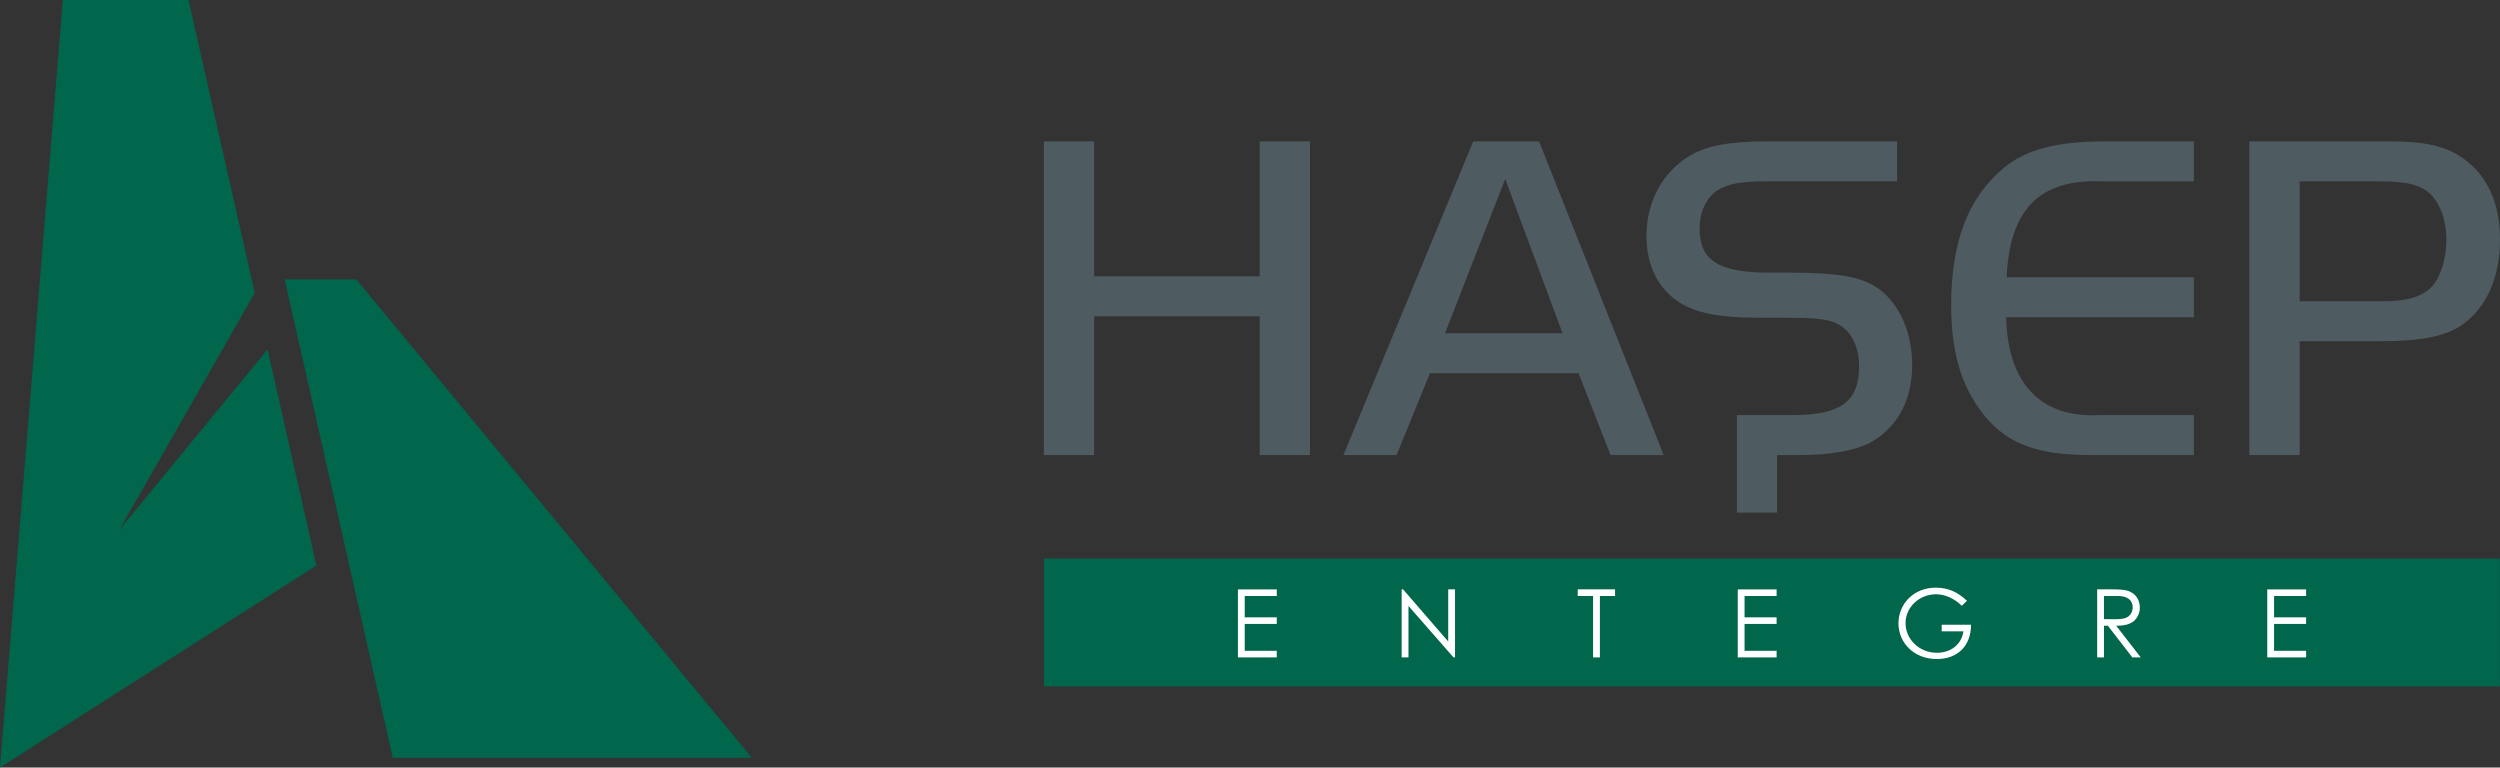 <svg height="70" viewBox="0 0 228.013 70" width="228.013" xmlns="http://www.w3.org/2000/svg"><rect x="0" y="0" width="228.013" height="70" fill="#333333" stroke="none"/><g fill="none" fill-rule="evenodd"><g fill="#00664c"><path d="m23.235 26.715-6.042-26.715h-11.462l-5.731 70 28.859-18.421-4.457-19.704-13.511 16.442z"/><path d="m25.963 25.482 9.859 43.633h32.748l-36.074-43.633z"/><path d="m95.213 62.605h132.791v-11.652h-132.791z"/></g><path d="m228.013 21.902c0-2.917-.857-5.233-2.573-6.82-1.801-1.63-3.689-2.187-7.635-2.187h-12.653v28.609h4.589v-10.38h7.206c4.203 0 6.519-.515 8.064-1.844 1.93-1.588 3.002-4.247 3.002-7.378zm-4.89-.085c0 1.844-.558 3.56-1.415 4.417-.901.857-2.187 1.244-4.461 1.244h-7.506v-10.937h7.334c2.488 0 3.774.343 4.633 1.201.9.944 1.415 2.402 1.415 4.075zm-32.426 19.687h9.393v-3.646h-8.579c-5.361.301-8.407-2.873-8.535-8.921h17.114v-3.646h-17.071c.257-6.219 3.046-9.006 8.75-8.749h8.321v-3.646h-8.064c-4.461 0-7.249.729-9.307 2.445-3.217 2.701-4.762 6.734-4.762 12.438 0 4.375.901 7.42 2.959 10.037 2.145 2.66 4.847 3.689 9.78 3.689zm-35.685-20.631c0-1.544.6-2.831 1.63-3.517.986-.6 2.058-.815 4.633-.815h11.752v-3.646h-11.752c-3.604 0-5.619.386-7.206 1.33-2.445 1.502-3.903 4.16-3.903 7.291 0 2.702 1.072 4.847 3.045 6.091 1.502.944 3.646 1.373 7.121 1.373h2.359c2.487 0 3.603.086 4.375.343 1.587.514 2.488 2.016 2.488 4.118 0 3.174-1.673 4.417-6.005 4.417h-5.136v.011 3.636 5.246h3.666v-5.24h.613v-.006h1.415c2.788 0 4.932-.386 6.348-1.072 2.531-1.33 3.946-3.861 3.946-7.121 0-2.959-1.115-5.49-2.959-6.905-1.587-1.158-3.603-1.544-8.45-1.544h-1.715c-4.504 0-6.262-1.115-6.262-3.989zm-8.122 20.631h4.847l-11.367-28.609h-6.004l-11.838 28.609h4.846l3.046-7.463h13.554zm-4.375-11.109h-10.723l5.49-14.068zm-27.623 11.109h4.589v-28.609h-4.589v12.31h-15.098v-12.31h-4.59v28.609h4.59v-12.653h15.098z" fill="#4e5b61"/><path d="m112.905 59.96h3.544v-.604h-2.923v-2.448h2.923v-.604h-2.923v-1.947h2.923v-.604h-3.544zm15.555 0v-4.695l4.108 4.695h.138v-6.208h-.622v4.756l-4.116-4.756h-.13v6.208zm16.837-5.604v5.604h.622v-5.604h1.383v-.604h-3.406v.604zm13.195 5.604h3.544v-.604h-2.923v-2.448h2.923v-.604h-2.923v-1.947h2.923v-.604h-3.544zm18.6-2.982v.604h1.981c-.173 1.254-1.228 1.955-2.405 1.955-1.669 0-2.871-1.272-2.871-2.698 0-1.497 1.288-2.638 2.776-2.638.804 0 1.652.363 2.352 1.047l.475-.45c-.829-.787-1.703-1.201-2.845-1.201-2.041 0-3.407 1.503-3.407 3.26 0 1.711 1.348 3.25 3.502 3.25 1.859 0 3.113-1.158 3.121-3.129zm14.181 2.982h.622v-2.888h.355l2.231 2.888h.769l-2.24-2.888c1.03 0 1.652-.25 1.972-.899.138-.277.181-.459.181-.77 0-.7-.38-1.253-1.019-1.495-.303-.113-.796-.156-1.445-.156h-1.426zm1.893-5.604c.934 0 1.349.441 1.349 1.047 0 .32-.146.623-.372.804-.269.216-.684.269-1.22.269-.329 0-.683-.009-1.029-.009v-2.111zm13.62 5.604h3.544v-.604h-2.923v-2.448h2.923v-.604h-2.923v-1.947h2.923v-.604h-3.544z" fill="#fefefe"/></g></svg>